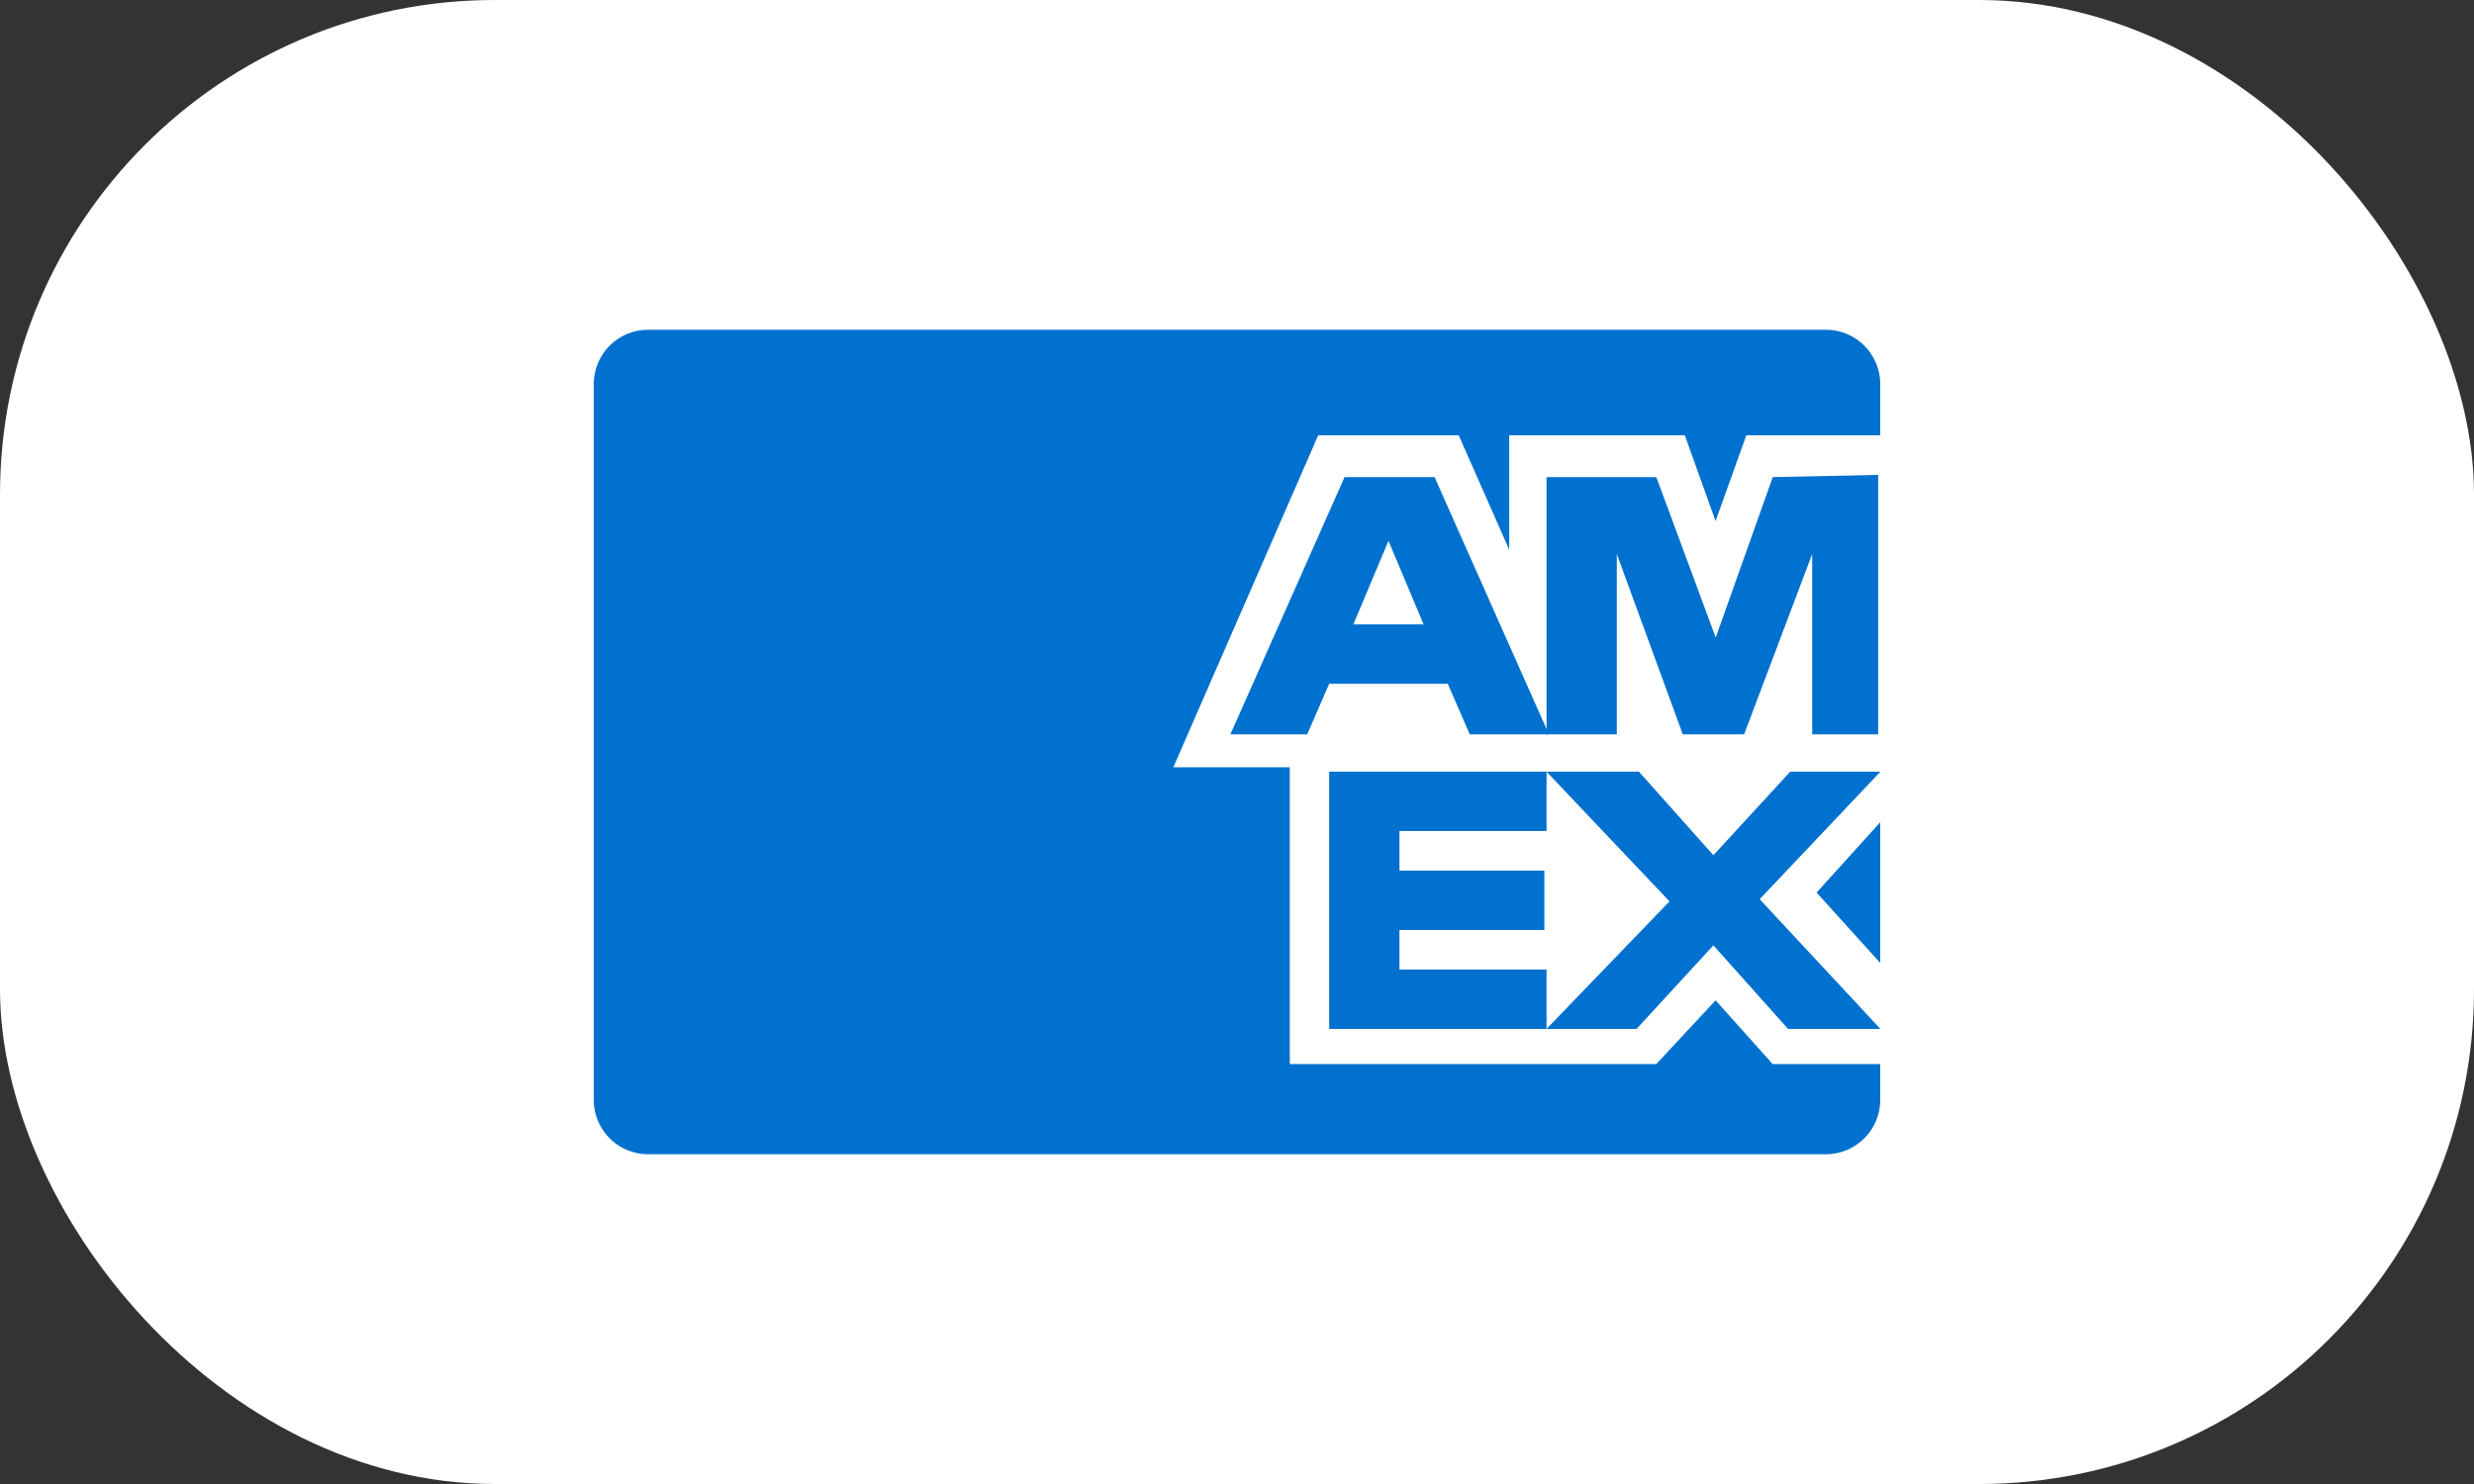 <svg xmlns="http://www.w3.org/2000/svg" xmlns:xlink="http://www.w3.org/1999/xlink" width="75" height="45" viewBox="0 0 75 45"><rect x="0" y="0" width="75" height="45" fill="#333333" stroke="none"/><defs><clipPath id="clip-path"><rect id="Rectangle_664" data-name="Rectangle 664" width="39" height="25" fill="none"></rect></clipPath></defs><g id="Group_797" data-name="Group 797" transform="translate(-421 -6114)"><rect id="Rectangle_661" data-name="Rectangle 661" width="75" height="45" rx="15" transform="translate(421 6114)" fill="#fff"></rect><g id="Group_787" data-name="Group 787" transform="translate(439 6124)"><g id="Group_786" data-name="Group 786" clip-path="url(#clip-path)"><path id="Path_8221" data-name="Path 8221" d="M35.739,22.267l-1.73-1.933-1.8,1.933H21.1v-9H17.57L21.962,3.2h4.259l1.531,3.467V3.2h5.324l.932,2.6.932-2.6H39V1.667A1.649,1.649,0,0,0,37.336,0H1.664A1.649,1.649,0,0,0,0,1.667V23.333A1.649,1.649,0,0,0,1.664,25H37.336A1.649,1.649,0,0,0,39,23.333V22.267Z" transform="translate(0 0)" fill="#0071ce"></path><path id="Path_8222" data-name="Path 8222" d="M50.721,27.9h2.8l-3.66-3.933,3.66-3.867H50.787l-2.329,2.533L46.2,20.1H43.4l3.727,3.933L43.4,27.9h2.729l2.329-2.533Z" transform="translate(-14.516 -6.7)" fill="#0071ce"></path><path id="Path_8223" data-name="Path 8223" d="M35.63,26.1V24.9h4.392V23.1H35.63V21.9h4.459V20.1H33.5v7.8h6.589V26.1Z" transform="translate(-11.205 -6.7)" fill="#0071ce"></path><path id="Path_8224" data-name="Path 8224" d="M51.453,14.467h2V6.6l-3.195.067-1.73,4.867-1.8-4.867H43.4v7.8h2.13V9l2,5.467H49.39L51.453,9Z" transform="translate(-14.516 -2.2)" fill="#0071ce"></path><path id="Path_8225" data-name="Path 8225" d="M35.189,6.7H32.461L29,14.5h2.329l.666-1.533h3.594l.666,1.533h2.4Zm-2.462,4.467,1.065-2.533,1.065,2.533Z" transform="translate(-9.7 -2.233)" fill="#0071ce"></path><path id="Path_8226" data-name="Path 8226" d="M55.7,24.533l1.93,2.133V22.4Z" transform="translate(-18.63 -7.467)" fill="#0071ce"></path></g></g></g></svg>